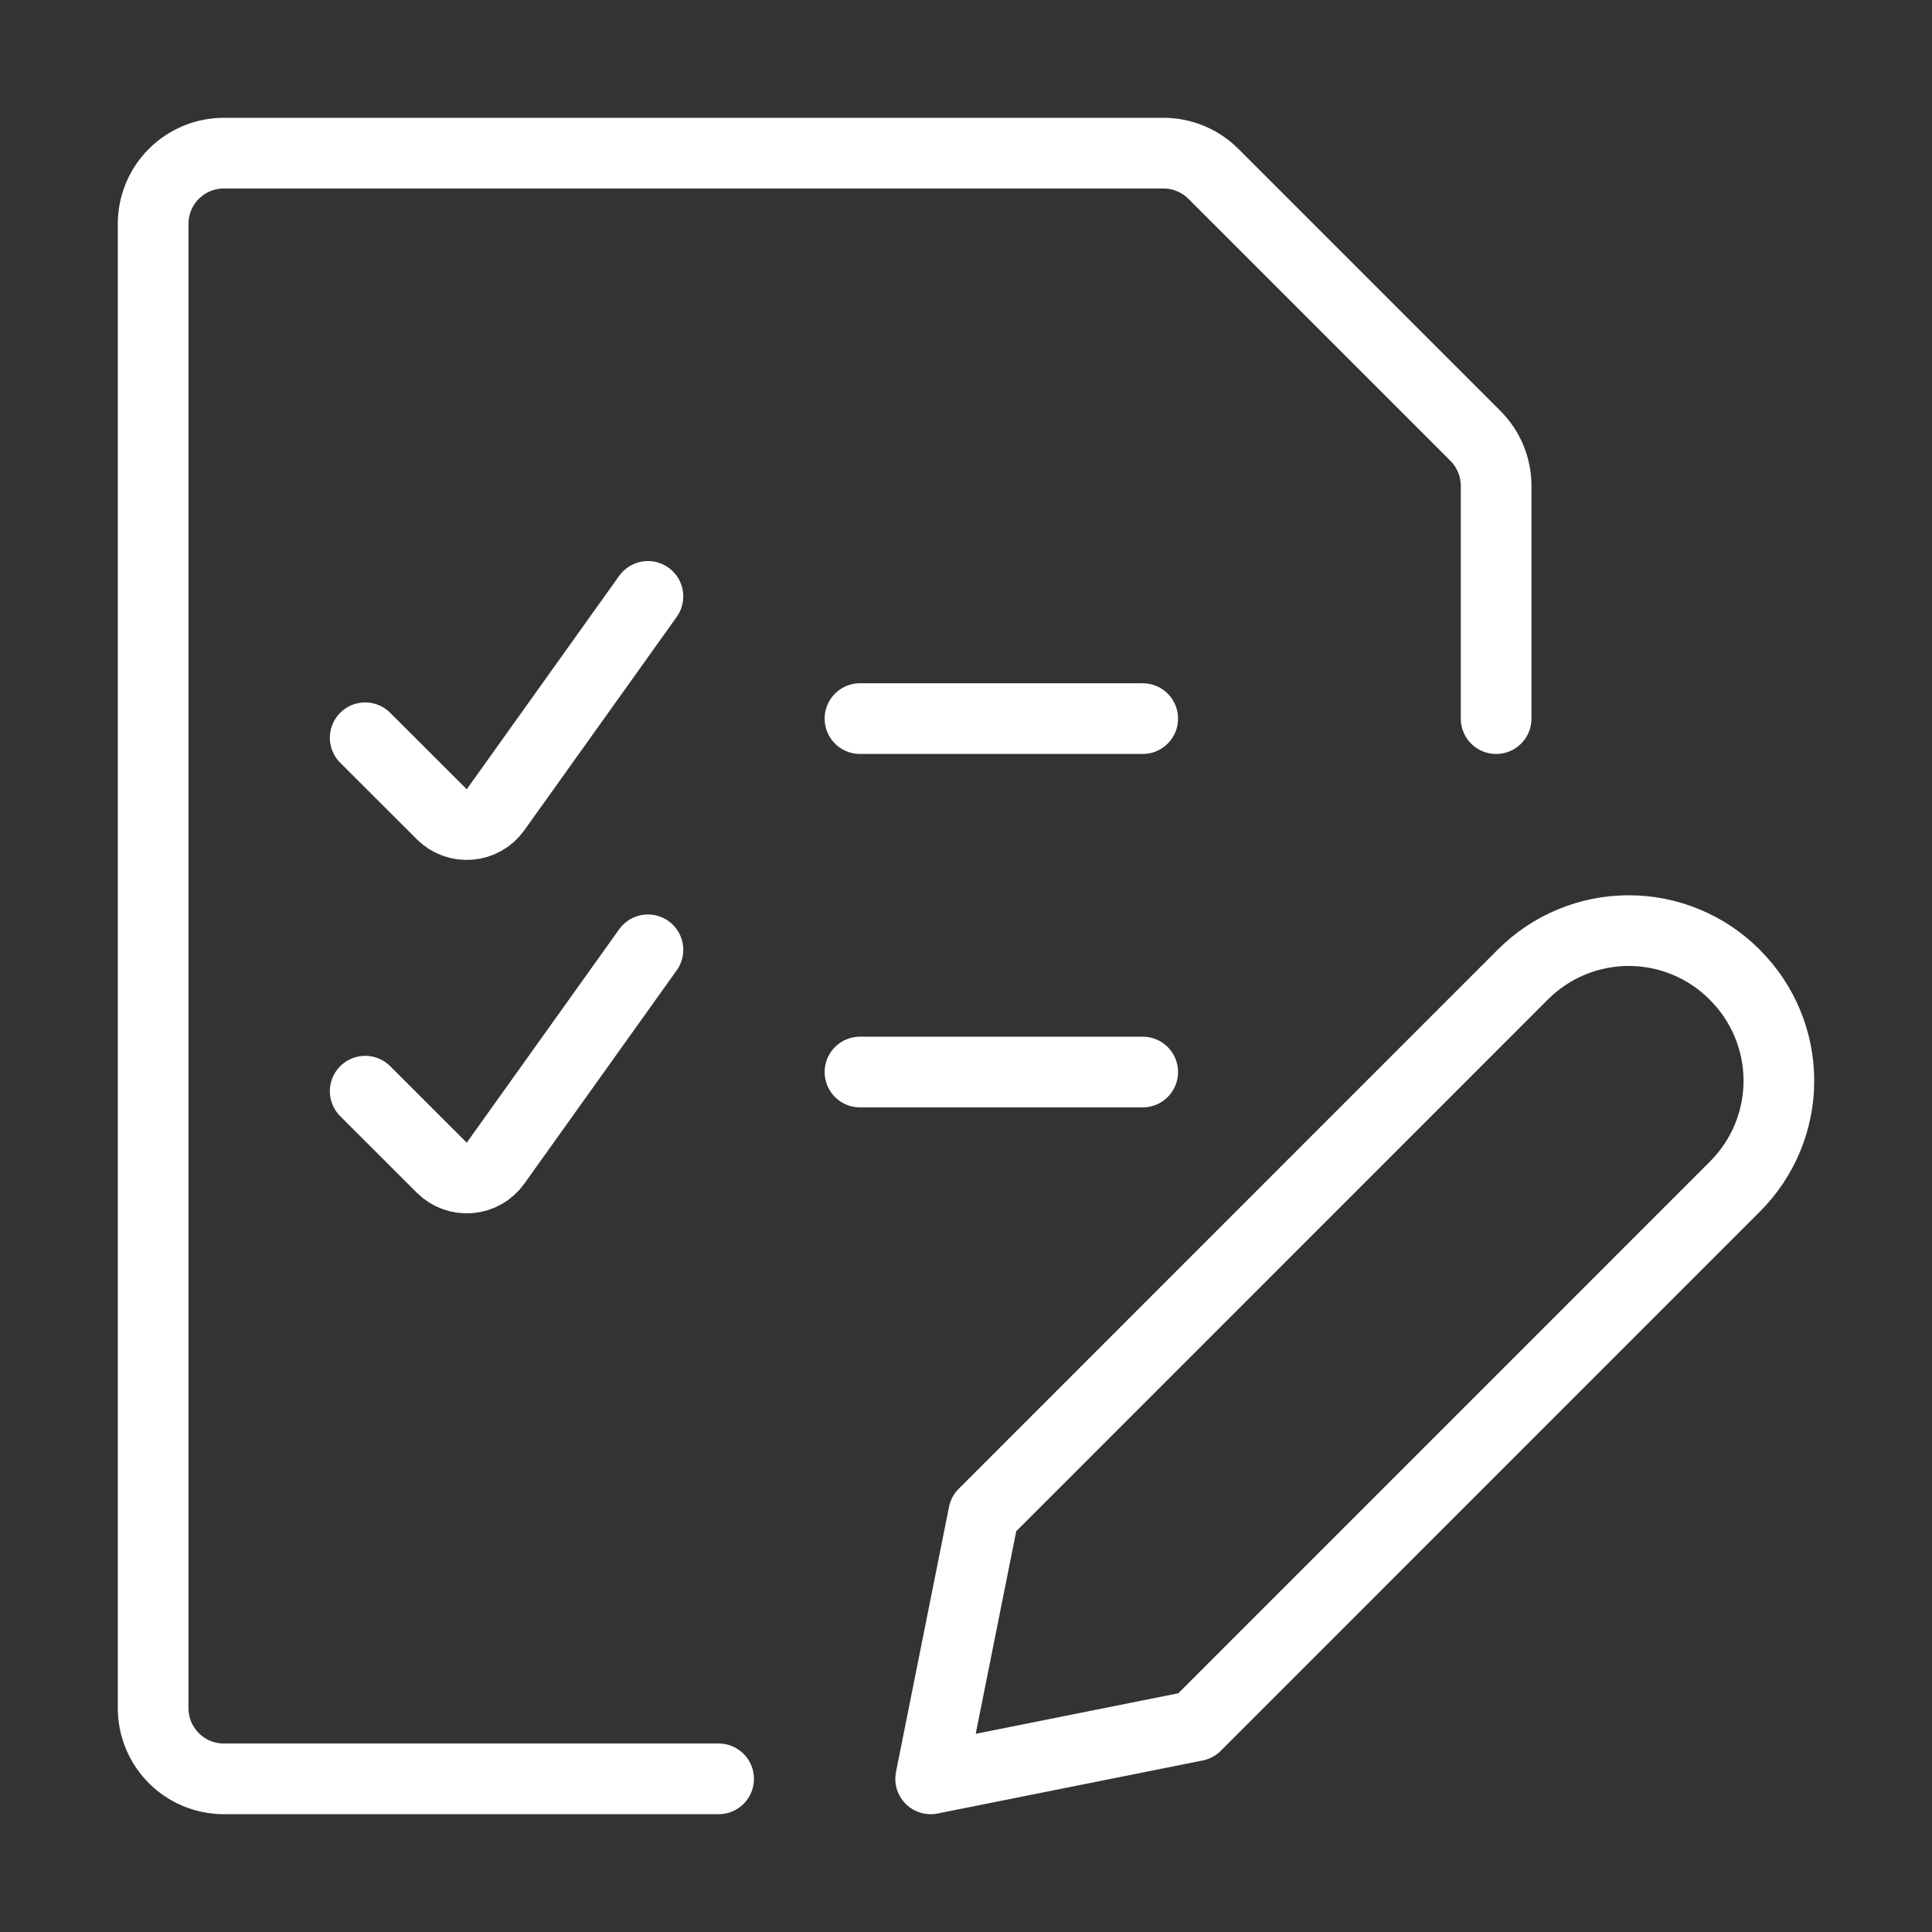 <?xml version="1.0" encoding="UTF-8"?>
<svg xmlns="http://www.w3.org/2000/svg" width="82" height="82" viewBox="0 0 82 82" fill="none">
  <rect x="0" y="0" width="82" height="82" fill="#333333" stroke="none"/>
  <g clip-path="url(#clip0_2018_6480)">
    <path d="M30.5 75.5H9.5C8.704 75.5 7.941 75.184 7.379 74.621C6.816 74.059 6.5 73.296 6.5 72.5V9.5C6.5 8.704 6.816 7.941 7.379 7.379C7.941 6.816 8.704 6.5 9.5 6.5H49.379C50.175 6.5 50.938 6.816 51.5 7.379L62.621 18.5C63.184 19.062 63.5 19.825 63.5 20.621V30.5" stroke="white" stroke-width="3" stroke-linecap="round" stroke-linejoin="round"></path>
    <path d="M15.5 31.313L18.749 34.559C18.903 34.713 19.088 34.832 19.293 34.907C19.497 34.982 19.715 35.011 19.932 34.994C20.149 34.976 20.36 34.911 20.549 34.804C20.738 34.697 20.902 34.55 21.029 34.373L27.5 25.313" stroke="white" stroke-width="3" stroke-linecap="round" stroke-linejoin="round"></path>
    <path d="M36.5 30.5H48.5" stroke="white" stroke-width="3" stroke-linecap="round" stroke-linejoin="round"></path>
    <path d="M15.5 46.313L18.749 49.559C18.903 49.713 19.088 49.832 19.293 49.907C19.497 49.982 19.715 50.011 19.932 49.994C20.149 49.976 20.36 49.911 20.549 49.804C20.738 49.697 20.902 49.55 21.029 49.373L27.5 40.313" stroke="white" stroke-width="3" stroke-linecap="round" stroke-linejoin="round"></path>
    <path d="M36.5 45.5H48.5" stroke="white" stroke-width="3" stroke-linecap="round" stroke-linejoin="round"></path>
    <path d="M73.64 50.357L50.75 73.25L39.5 75.5L41.75 64.25L64.64 41.357C65.83 40.167 67.445 39.498 69.128 39.498C70.811 39.498 72.426 40.167 73.616 41.357L73.64 41.384C74.23 41.973 74.698 42.672 75.017 43.442C75.337 44.212 75.501 45.037 75.501 45.87C75.501 46.704 75.337 47.529 75.017 48.299C74.698 49.069 74.23 49.768 73.64 50.357Z" stroke="white" stroke-width="3" stroke-linecap="round" stroke-linejoin="round"></path>
  </g>
  <defs>
    <clipPath id="clip0_2018_6480">
      <rect width="72" height="72" fill="white" transform="translate(5 5)"></rect>
    </clipPath>
  </defs>
</svg>
